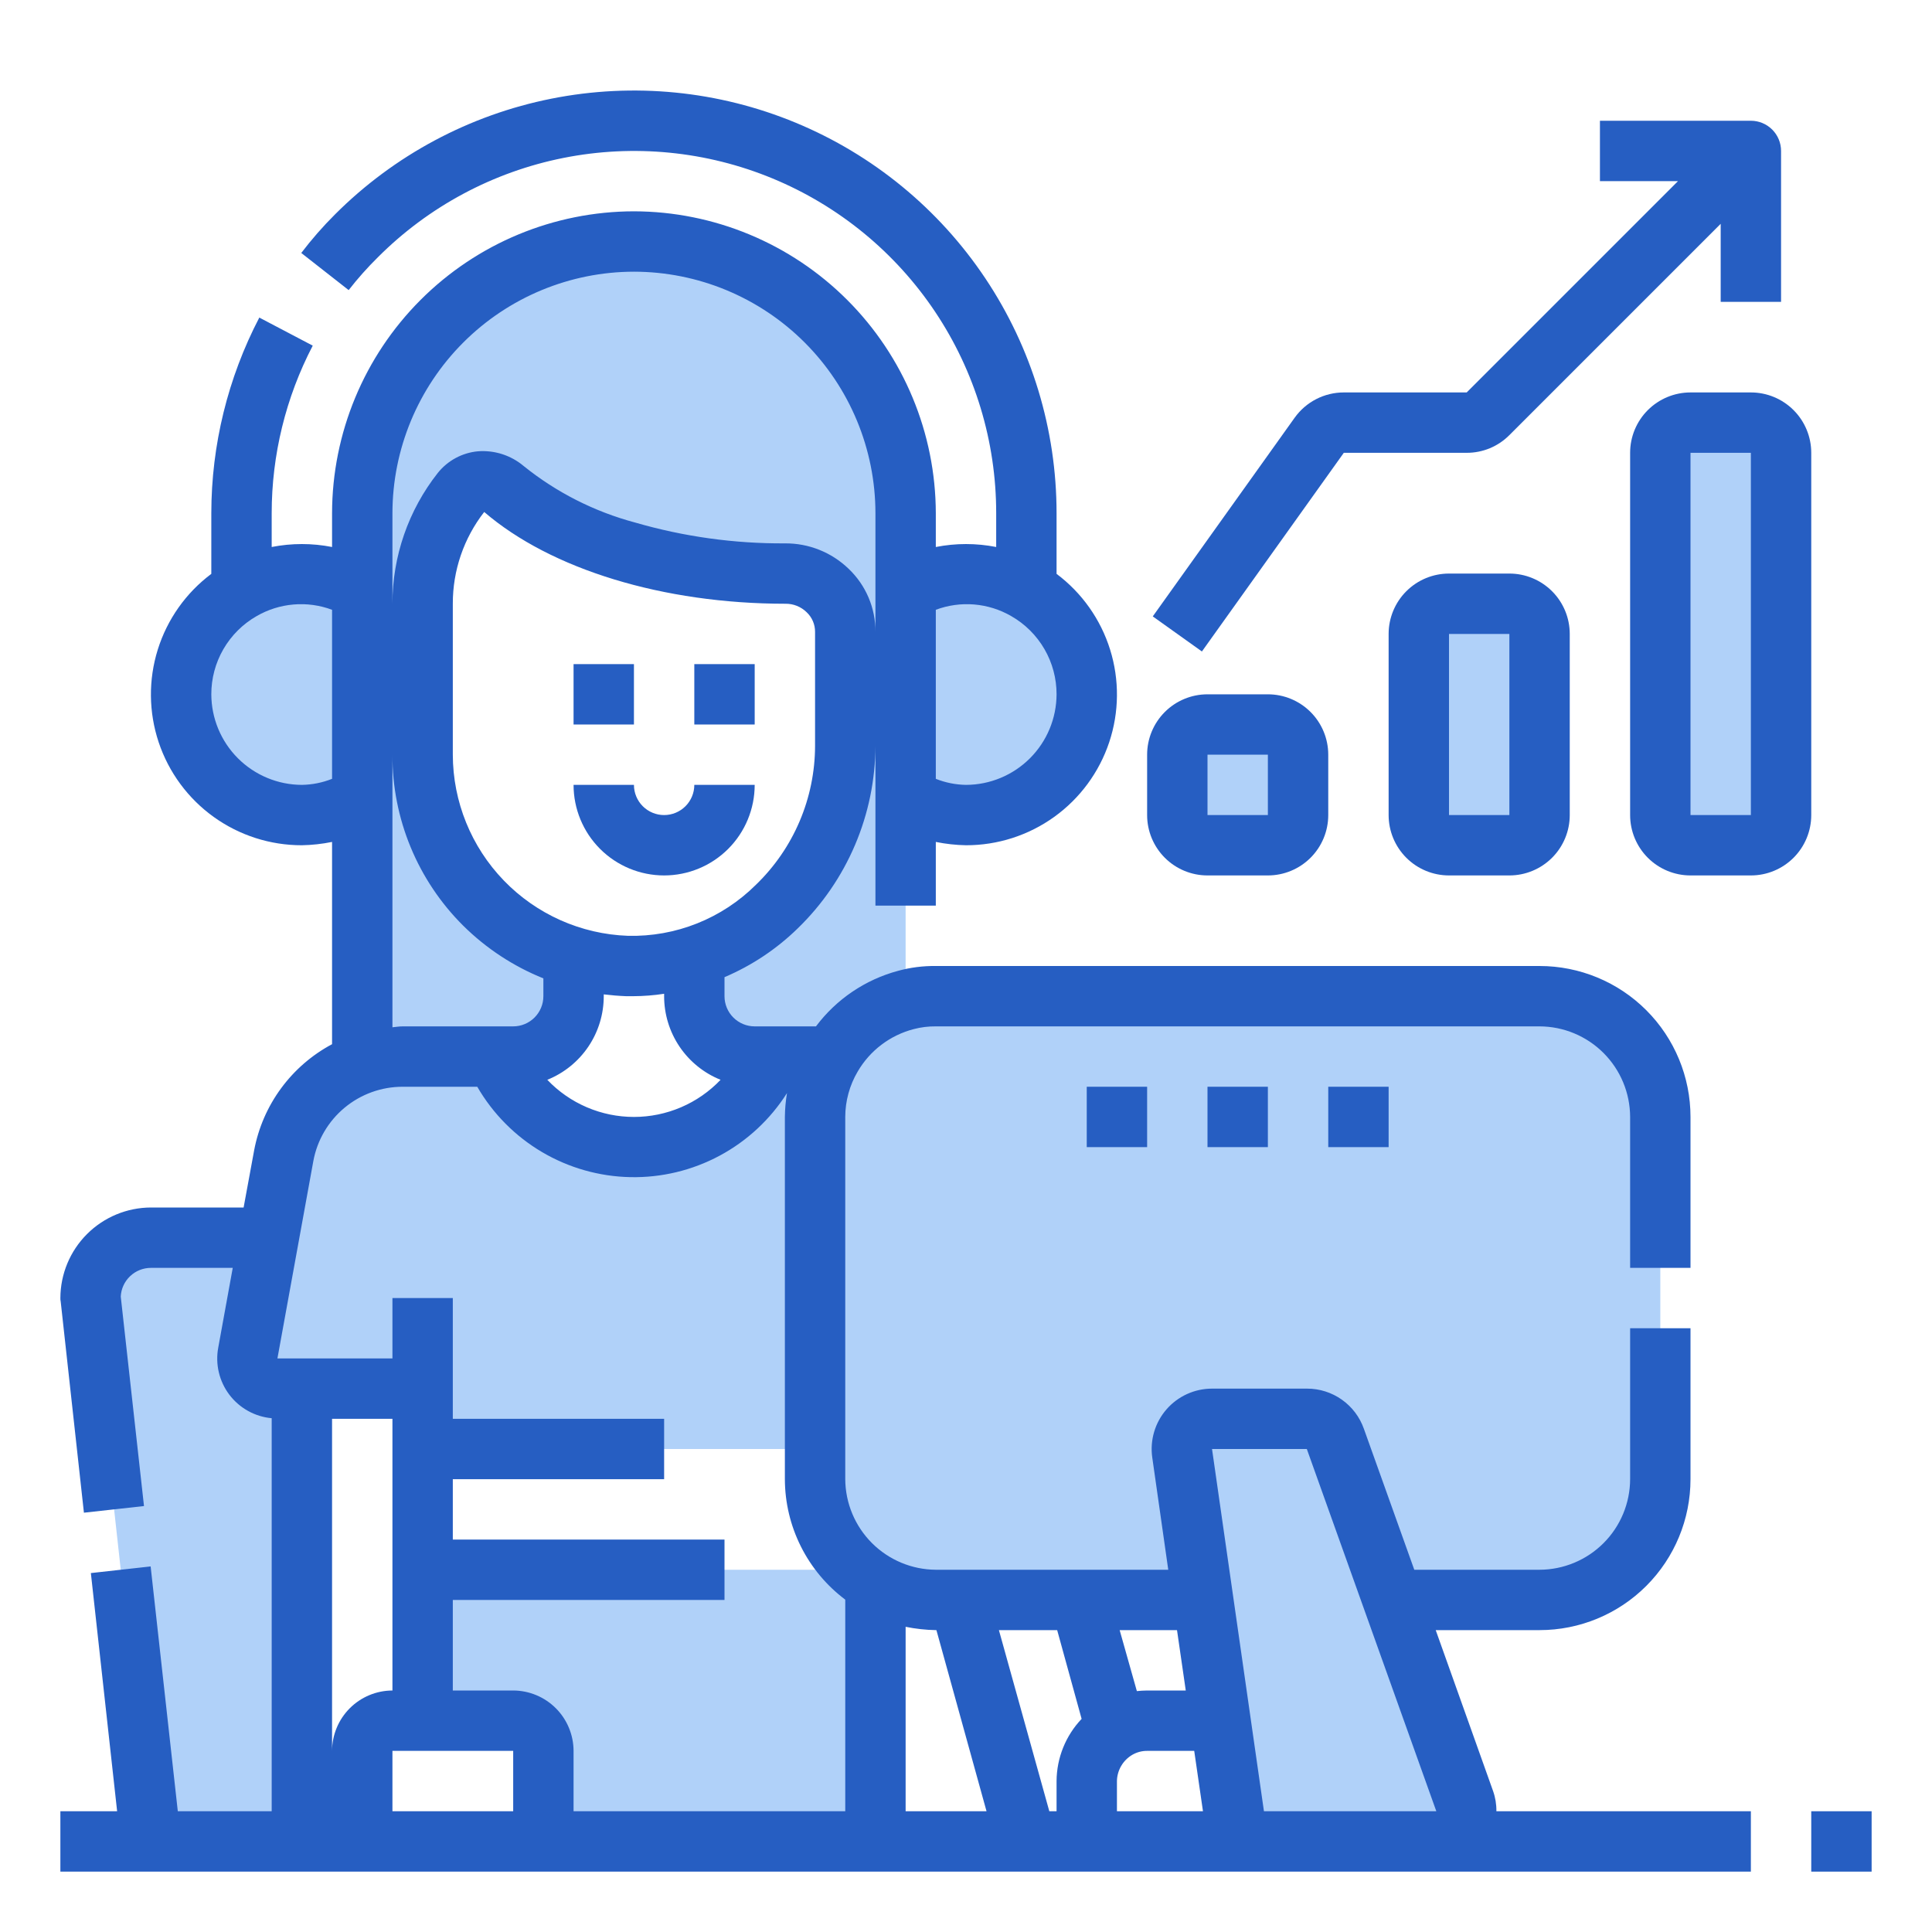 <svg width="512" height="512" viewBox="0 0 512 512" fill="none" xmlns="http://www.w3.org/2000/svg">
<path d="M464 112H448C443.582 112 440 115.582 440 120V216C440 220.418 443.582 224 448 224H464C468.418 224 472 220.418 472 216V120C472 115.582 468.418 112 464 112Z" fill="#B0D1F9"/>
<path d="M400 160H384C379.582 160 376 163.582 376 168V216C376 220.418 379.582 224 384 224H400C404.418 224 408 220.418 408 216V168C408 163.582 404.418 160 400 160Z" fill="#B0D1F9"/>
<path d="M336 192H320C315.582 192 312 195.582 312 200V216C312 220.418 315.582 224 320 224H336C340.418 224 344 220.418 344 216V200C344 195.582 340.418 192 336 192Z" fill="#B0D1F9"/>
<path d="M388.16 477.28C388.597 478.488 388.736 479.783 388.567 481.056C388.397 482.329 387.923 483.543 387.186 484.594C386.448 485.646 385.468 486.504 384.329 487.097C383.19 487.69 381.924 487.999 380.64 488H334.96C333.032 488 331.17 487.304 329.715 486.039C328.26 484.775 327.31 483.029 327.04 481.12L323.44 456L318.88 424L313.28 385.12C313.12 383.986 313.205 382.831 313.529 381.733C313.854 380.635 314.41 379.619 315.161 378.755C315.912 377.89 316.839 377.197 317.881 376.721C318.923 376.246 320.055 376 321.2 376H346.4C348.04 376.019 349.636 376.533 350.978 377.475C352.32 378.418 353.345 379.744 353.92 381.28L369.12 424L388.16 477.28Z" fill="#B0D1F9"/>
<path d="M240 265.04C242.606 264.326 245.298 263.976 248 264H408C416.487 264 424.626 267.371 430.627 273.373C436.628 279.374 440 287.513 440 296V392C440 400.487 436.628 408.626 430.627 414.627C424.626 420.629 416.487 424 408 424H369.12L353.92 381.28C353.345 379.744 352.319 378.418 350.977 377.475C349.635 376.533 348.039 376.019 346.4 376H321.2C320.055 376 318.923 376.246 317.881 376.721C316.839 377.197 315.911 377.89 315.161 378.754C314.41 379.619 313.853 380.635 313.529 381.733C313.204 382.831 313.119 383.986 313.28 385.12L318.88 424H248C242.379 423.994 236.859 422.504 232 419.68C230.188 418.645 228.497 417.411 226.96 416C223.508 413.028 220.741 409.344 218.849 405.201C216.957 401.058 215.985 396.555 216 392V296C216.016 288.913 218.38 282.03 222.722 276.429C227.064 270.827 233.14 266.822 240 265.04V265.04Z" fill="#B0D1F9"/>
<path d="M232 419.68V488H136C138.122 488 140.157 487.157 141.657 485.657C143.157 484.157 144 482.122 144 480V464C144 461.878 143.157 459.843 141.657 458.343C140.157 456.843 138.122 456 136 456H112V416H226.96C228.498 417.411 230.188 418.645 232 419.68Z" fill="#B0D1F9"/>
<path d="M73.6 368H80V488H40L32 416L30.24 400L24 344C24.013 339.76 25.702 335.698 28.7 332.7C31.698 329.702 35.76 328.013 40 328H71.28L65.68 358.56C65.468 359.718 65.514 360.908 65.815 362.045C66.116 363.183 66.664 364.24 67.421 365.142C68.177 366.044 69.123 366.767 70.191 367.261C71.259 367.755 72.423 368.007 73.6 368V368Z" fill="#B0D1F9"/>
<path d="M220.32 280C217.496 284.86 216.006 290.379 216 296V384H112V368H73.6C72.423 368.008 71.259 367.755 70.191 367.261C69.123 366.767 68.177 366.044 67.421 365.142C66.664 364.241 66.116 363.183 65.815 362.045C65.514 360.908 65.468 359.718 65.68 358.56L71.28 328L75.2 306.24C76.227 300.708 78.688 295.542 82.339 291.26C85.989 286.978 90.7 283.73 96 281.84C99.441 280.615 103.067 279.993 106.72 280H131.28C134.406 287.137 139.544 293.208 146.065 297.471C152.587 301.734 160.209 304.004 168 304.004C175.791 304.004 183.414 301.734 189.935 297.471C196.456 293.208 201.594 287.137 204.72 280H220.32Z" fill="#B0D1F9"/>
<path d="M288 184C288.009 189.62 286.535 195.143 283.728 200.012C280.92 204.881 276.878 208.923 272.01 211.73C267.141 214.538 261.618 216.011 255.998 216.003C250.378 215.994 244.86 214.503 240 211.68V156.32C244.862 153.513 250.377 152.034 255.992 152.033C261.606 152.032 267.122 153.507 271.986 156.312C276.849 159.117 280.89 163.152 283.701 168.012C286.511 172.872 287.994 178.386 288 184Z" fill="#B0D1F9"/>
<path d="M96 156.32V211.68C91.136 214.501 85.615 215.991 79.993 216C74.37 216.009 68.844 214.536 63.972 211.729C59.099 208.923 55.053 204.882 52.239 200.014C49.425 195.146 47.943 189.623 47.943 184C47.943 178.377 49.425 172.854 52.239 167.986C55.053 163.118 59.099 159.077 63.972 156.271C68.844 153.464 74.37 151.991 79.993 152C85.615 152.009 91.136 153.499 96 156.32V156.32Z" fill="#B0D1F9"/>
<path d="M112 200C111.997 212.062 115.889 223.803 123.096 233.475C130.303 243.147 140.441 250.234 152 253.68V264C151.987 268.24 150.298 272.302 147.3 275.3C144.302 278.298 140.24 279.987 136 280H106.72C103.067 279.993 99.441 280.615 96 281.84V136C96 116.904 103.586 98.591 117.088 85.088C130.591 71.586 148.904 64 168 64C187.096 64 205.409 71.586 218.912 85.088C232.414 98.591 240 116.904 240 136V265.04C235.888 266.096 232.029 267.964 228.649 270.533C225.27 273.102 222.438 276.321 220.32 280H200C195.76 279.987 191.698 278.298 188.7 275.3C185.702 272.302 184.013 268.24 184 264V253.44C195.669 249.509 205.808 242.011 212.986 232.006C220.163 222.001 224.016 209.993 224 197.68V167.44C223.98 165.384 223.554 163.353 222.746 161.462C221.938 159.572 220.764 157.86 219.292 156.425C217.82 154.99 216.078 153.86 214.168 153.101C212.257 152.341 210.216 151.967 208.16 152H208C176.64 152 149.12 143.04 133.6 129.6C132.81 128.895 131.887 128.354 130.887 128.009C129.886 127.663 128.826 127.52 127.77 127.587C126.713 127.654 125.68 127.93 124.731 128.399C123.782 128.868 122.935 129.521 122.24 130.32C115.596 138.786 111.99 149.238 112 160V200Z" fill="#B0D1F9"/>
<path d="M176 216C173.878 216 171.843 215.157 170.343 213.657C168.843 212.157 168 210.122 168 208H152C152 214.365 154.529 220.47 159.029 224.971C163.53 229.471 169.635 232 176 232C182.365 232 188.47 229.471 192.971 224.971C197.471 220.47 200 214.365 200 208H184C184 210.122 183.157 212.157 181.657 213.657C180.157 215.157 178.122 216 176 216Z" fill="#265EC2"/>
<path d="M184 176H200V192H184V176Z" fill="#265EC2"/>
<path d="M152 176H168V192H152V176Z" fill="#265EC2"/>
<path d="M352 288H368V304H352V288Z" fill="#265EC2"/>
<path d="M480 480H496V496H480V480Z" fill="#265EC2"/>
<path d="M320 288H336V304H320V288Z" fill="#265EC2"/>
<path d="M288 288H304V304H288V288Z" fill="#265EC2"/>
<path d="M396.56 480C396.587 478.175 396.289 476.36 395.68 474.64L380.48 432H408C418.608 432 428.783 427.786 436.284 420.284C443.786 412.783 448 402.609 448 392V352H432V392C431.981 398.359 429.446 404.453 424.949 408.95C420.453 413.446 414.359 415.981 408 416H374.8L361.44 378.64C360.342 375.528 358.306 372.834 355.612 370.928C352.918 369.022 349.7 367.999 346.4 368H321.2C318.91 368 316.646 368.492 314.562 369.443C312.479 370.393 310.623 371.78 309.122 373.509C307.62 375.238 306.507 377.27 305.858 379.466C305.209 381.662 305.039 383.972 305.36 386.24L309.6 416H248C241.647 415.96 235.566 413.419 231.073 408.927C226.581 404.434 224.04 398.353 224 392V296C224.008 291.78 225.14 287.638 227.28 284C228.89 281.228 231.034 278.804 233.588 276.868C236.143 274.931 239.056 273.522 242.16 272.72C244.066 272.22 246.03 271.978 248 272H408C414.359 272.019 420.453 274.554 424.949 279.05C429.446 283.547 431.981 289.641 432 296V336H448V296C448 285.391 443.786 275.217 436.284 267.716C428.783 260.214 418.608 256 408 256H248C244.623 255.956 241.257 256.386 238 257.28C229.304 259.614 221.642 264.797 216.24 272H200C197.878 272 195.843 271.157 194.343 269.657C192.843 268.157 192 266.122 192 264V258.96C199.23 255.887 205.823 251.492 211.44 246C217.912 239.721 223.065 232.212 226.595 223.915C230.126 215.617 231.963 206.698 232 197.68V240H248V223.12C250.634 223.654 253.312 223.949 256 224C264.392 224.013 272.574 221.383 279.387 216.482C286.199 211.582 291.295 204.66 293.951 196.7C296.608 188.74 296.689 180.145 294.185 172.136C291.681 164.127 286.718 157.109 280 152.08V136C280.001 113.847 273.434 92.192 261.127 73.772C248.82 55.352 231.328 40.996 210.861 32.518C190.395 24.04 167.874 21.822 146.147 26.145C124.421 30.467 104.463 41.135 88.8 56.8C85.582 60.004 82.588 63.425 79.84 67.04L92.4 76.88C94.793 73.806 97.385 70.894 100.16 68.16C113.575 54.724 130.675 45.57 149.295 41.857C167.915 38.145 187.218 40.04 204.761 47.304C222.303 54.568 237.296 66.873 247.841 82.662C258.386 98.451 264.01 117.013 264 136V144.96C258.717 143.92 253.282 143.92 248 144.96V136C247.955 114.796 239.513 94.474 224.519 79.481C209.526 64.487 189.203 56.044 168 56C146.793 56.034 126.464 64.473 111.469 79.469C96.473 94.465 88.034 114.793 88 136V144.96C82.717 143.92 77.282 143.92 72 144.96V136C72.003 120.54 75.735 105.31 82.88 91.6L68.72 84.16C60.377 100.167 56.014 117.949 56 136V152.08C49.282 157.109 44.319 164.127 41.815 172.136C39.31 180.145 39.392 188.74 42.048 196.7C44.705 204.66 49.801 211.582 56.613 216.482C63.425 221.383 71.608 224.013 80 224C82.688 223.949 85.365 223.654 88 223.12V276.72C82.678 279.559 78.061 283.555 74.489 288.415C70.917 293.275 68.481 298.874 67.36 304.8L64.56 320H40C33.641 320.019 27.547 322.554 23.05 327.05C18.553 331.547 16.019 337.641 16 344C15.987 344.296 16.014 344.592 16.08 344.88L22.24 400.88L38.16 399.12L32 343.6C32.102 341.548 32.99 339.615 34.48 338.2C35.969 336.785 37.946 335.997 40 336H61.68L57.84 357.12C57.433 359.292 57.484 361.525 57.991 363.676C58.497 365.827 59.447 367.849 60.78 369.611C62.114 371.374 63.8 372.838 65.732 373.911C67.664 374.983 69.799 375.64 72 375.84V480H47.12L39.92 415.12L24.08 416.88L31.04 480H16V496H464V480H396.56ZM248 161.6C251.25 160.385 254.73 159.905 258.188 160.195C261.647 160.486 264.997 161.539 268 163.28C271.651 165.367 274.684 168.384 276.792 172.023C278.9 175.662 280.006 179.795 280 184C279.981 190.359 277.446 196.453 272.949 200.95C268.453 205.446 262.359 207.981 256 208C253.258 207.956 250.548 207.414 248 206.4V161.6ZM216 197.68C215.985 204.552 214.59 211.35 211.896 217.672C209.202 223.994 205.266 229.71 200.32 234.48C195.873 238.908 190.574 242.389 184.744 244.713C178.914 247.037 172.674 248.155 166.4 248C153.959 247.553 142.176 242.303 133.524 233.353C124.872 224.403 120.025 212.448 120 200V160C119.976 151.191 122.905 142.628 128.32 135.68C146 150.88 175.76 160 208.16 160C209.195 159.986 210.222 160.177 211.183 160.561C212.144 160.946 213.02 161.516 213.76 162.24C214.471 162.906 215.037 163.712 215.422 164.606C215.808 165.501 216.004 166.466 216 167.44V197.68ZM190.96 286.16C187.999 289.27 184.437 291.746 180.49 293.437C176.543 295.129 172.294 296.001 168 296.001C163.706 296.001 159.456 295.129 155.51 293.437C151.563 291.746 148.001 289.27 145.04 286.16C149.461 284.382 153.248 281.321 155.915 277.372C158.581 273.422 160.004 268.765 160 264V263.52C162 263.76 163.92 263.92 165.92 264H167.84C170.572 263.989 173.299 263.775 176 263.36V264C175.996 268.765 177.419 273.422 180.085 277.372C182.751 281.321 186.539 284.382 190.96 286.16V286.16ZM104 136C104.023 119.033 110.773 102.768 122.771 90.771C134.768 78.774 151.033 72.023 168 72C184.97 72.013 201.241 78.76 213.241 90.759C225.24 102.759 231.987 119.03 232 136V167.44C232.019 164.314 231.397 161.218 230.172 158.342C228.948 155.467 227.146 152.872 224.88 150.72C220.351 146.355 214.29 143.941 208 144C194.576 144.079 181.212 142.22 168.32 138.48C157.545 135.605 147.49 130.51 138.8 123.52C135.421 120.663 131.051 119.254 126.64 119.6C124.57 119.794 122.56 120.404 120.732 121.394C118.903 122.384 117.294 123.733 116 125.36C108.227 135.233 104 147.434 104 160V136ZM104 200C103.971 208.41 105.61 216.743 108.824 224.515C112.037 232.288 116.76 239.346 122.72 245.28C128.809 251.319 136.044 256.079 144 259.28V264C144 266.122 143.157 268.157 141.657 269.657C140.156 271.157 138.122 272 136 272H106.72C105.76 272 104.88 272.16 104 272.24V200ZM80 208C73.641 207.981 67.547 205.446 63.05 200.95C58.553 196.453 56.019 190.359 56 184C55.993 179.795 57.1 175.662 59.208 172.023C61.315 168.384 64.349 165.367 68 163.28C71.002 161.539 74.353 160.486 77.811 160.195C81.269 159.905 84.749 160.385 88 161.6V206.4C85.452 207.414 82.741 207.956 80 208V208ZM88 464V376H104V448C99.76 448.013 95.698 449.703 92.7 452.7C89.702 455.698 88.013 459.76 88 464ZM136 480H104V464H136V480ZM224 480H152V464C151.987 459.76 150.297 455.698 147.3 452.7C144.302 449.703 140.239 448.013 136 448H120V424H192V408H120V392H176V376H120V344H104V360H73.52L83.04 307.68C84.063 302.149 86.993 297.151 91.319 293.555C95.645 289.96 101.095 287.994 106.72 288H126.48C130.612 295.143 136.516 301.101 143.622 305.297C150.728 309.493 158.796 311.786 167.047 311.955C175.297 312.124 183.452 310.163 190.724 306.261C197.996 302.359 204.139 296.648 208.56 289.68C208.211 291.769 208.024 293.882 208 296V392C208.016 398.196 209.469 404.303 212.246 409.842C215.022 415.381 219.046 420.2 224 423.92V480ZM240 480V431.12C242.634 431.654 245.312 431.949 248 432H248.16L261.44 480H240ZM280 472V480H278.08L264.72 432H280.16L286.64 455.52C282.412 459.97 280.038 465.862 280 472ZM311.92 432L314.24 448H304C303.04 448 302.16 448.08 301.28 448.16L296.72 432H311.92ZM296 480V472C296.025 470.587 296.414 469.205 297.129 467.986C297.843 466.767 298.86 465.753 300.08 465.04C301.271 464.351 302.624 463.992 304 464H316.48L318.8 480H296ZM334.96 480L321.2 384H346.32L380.64 480H334.96Z" fill="#265EC2"/>
<path d="M320 232H336C340.243 232 344.313 230.314 347.314 227.314C350.314 224.313 352 220.243 352 216V200C352 195.757 350.314 191.687 347.314 188.686C344.313 185.686 340.243 184 336 184H320C315.757 184 311.687 185.686 308.686 188.686C305.686 191.687 304 195.757 304 200V216C304 220.243 305.686 224.313 308.686 227.314C311.687 230.314 315.757 232 320 232ZM320 200H336V216H320V200Z" fill="#265EC2"/>
<path d="M384 152C379.757 152 375.687 153.686 372.686 156.686C369.686 159.687 368 163.757 368 168V216C368 220.243 369.686 224.313 372.686 227.314C375.687 230.314 379.757 232 384 232H400C404.243 232 408.313 230.314 411.314 227.314C414.314 224.313 416 220.243 416 216V168C416 163.757 414.314 159.687 411.314 156.686C408.313 153.686 404.243 152 400 152H384ZM400 216H384V168H400V216Z" fill="#265EC2"/>
<path d="M480 120C480 115.757 478.314 111.687 475.314 108.686C472.313 105.686 468.243 104 464 104H448C443.757 104 439.687 105.686 436.686 108.686C433.686 111.687 432 115.757 432 120V216C432 220.243 433.686 224.313 436.686 227.314C439.687 230.314 443.757 232 448 232H464C468.243 232 472.313 230.314 475.314 227.314C478.314 224.313 480 220.243 480 216V120ZM464 216H448V120H464V216Z" fill="#265EC2"/>
<path d="M356.12 120H388.688C390.789 120.006 392.872 119.594 394.813 118.79C396.755 117.985 398.518 116.803 400 115.312L456 59.312V80H472V40C472 37.878 471.157 35.843 469.656 34.343C468.156 32.843 466.121 32 464 32H424V48H444.688L388.688 104H356.12C353.572 104 351.061 104.608 348.795 105.774C346.53 106.94 344.576 108.63 343.096 110.704L305.496 163.352L318.52 172.648L356.12 120Z" fill="#265EC2"/>
</svg>
